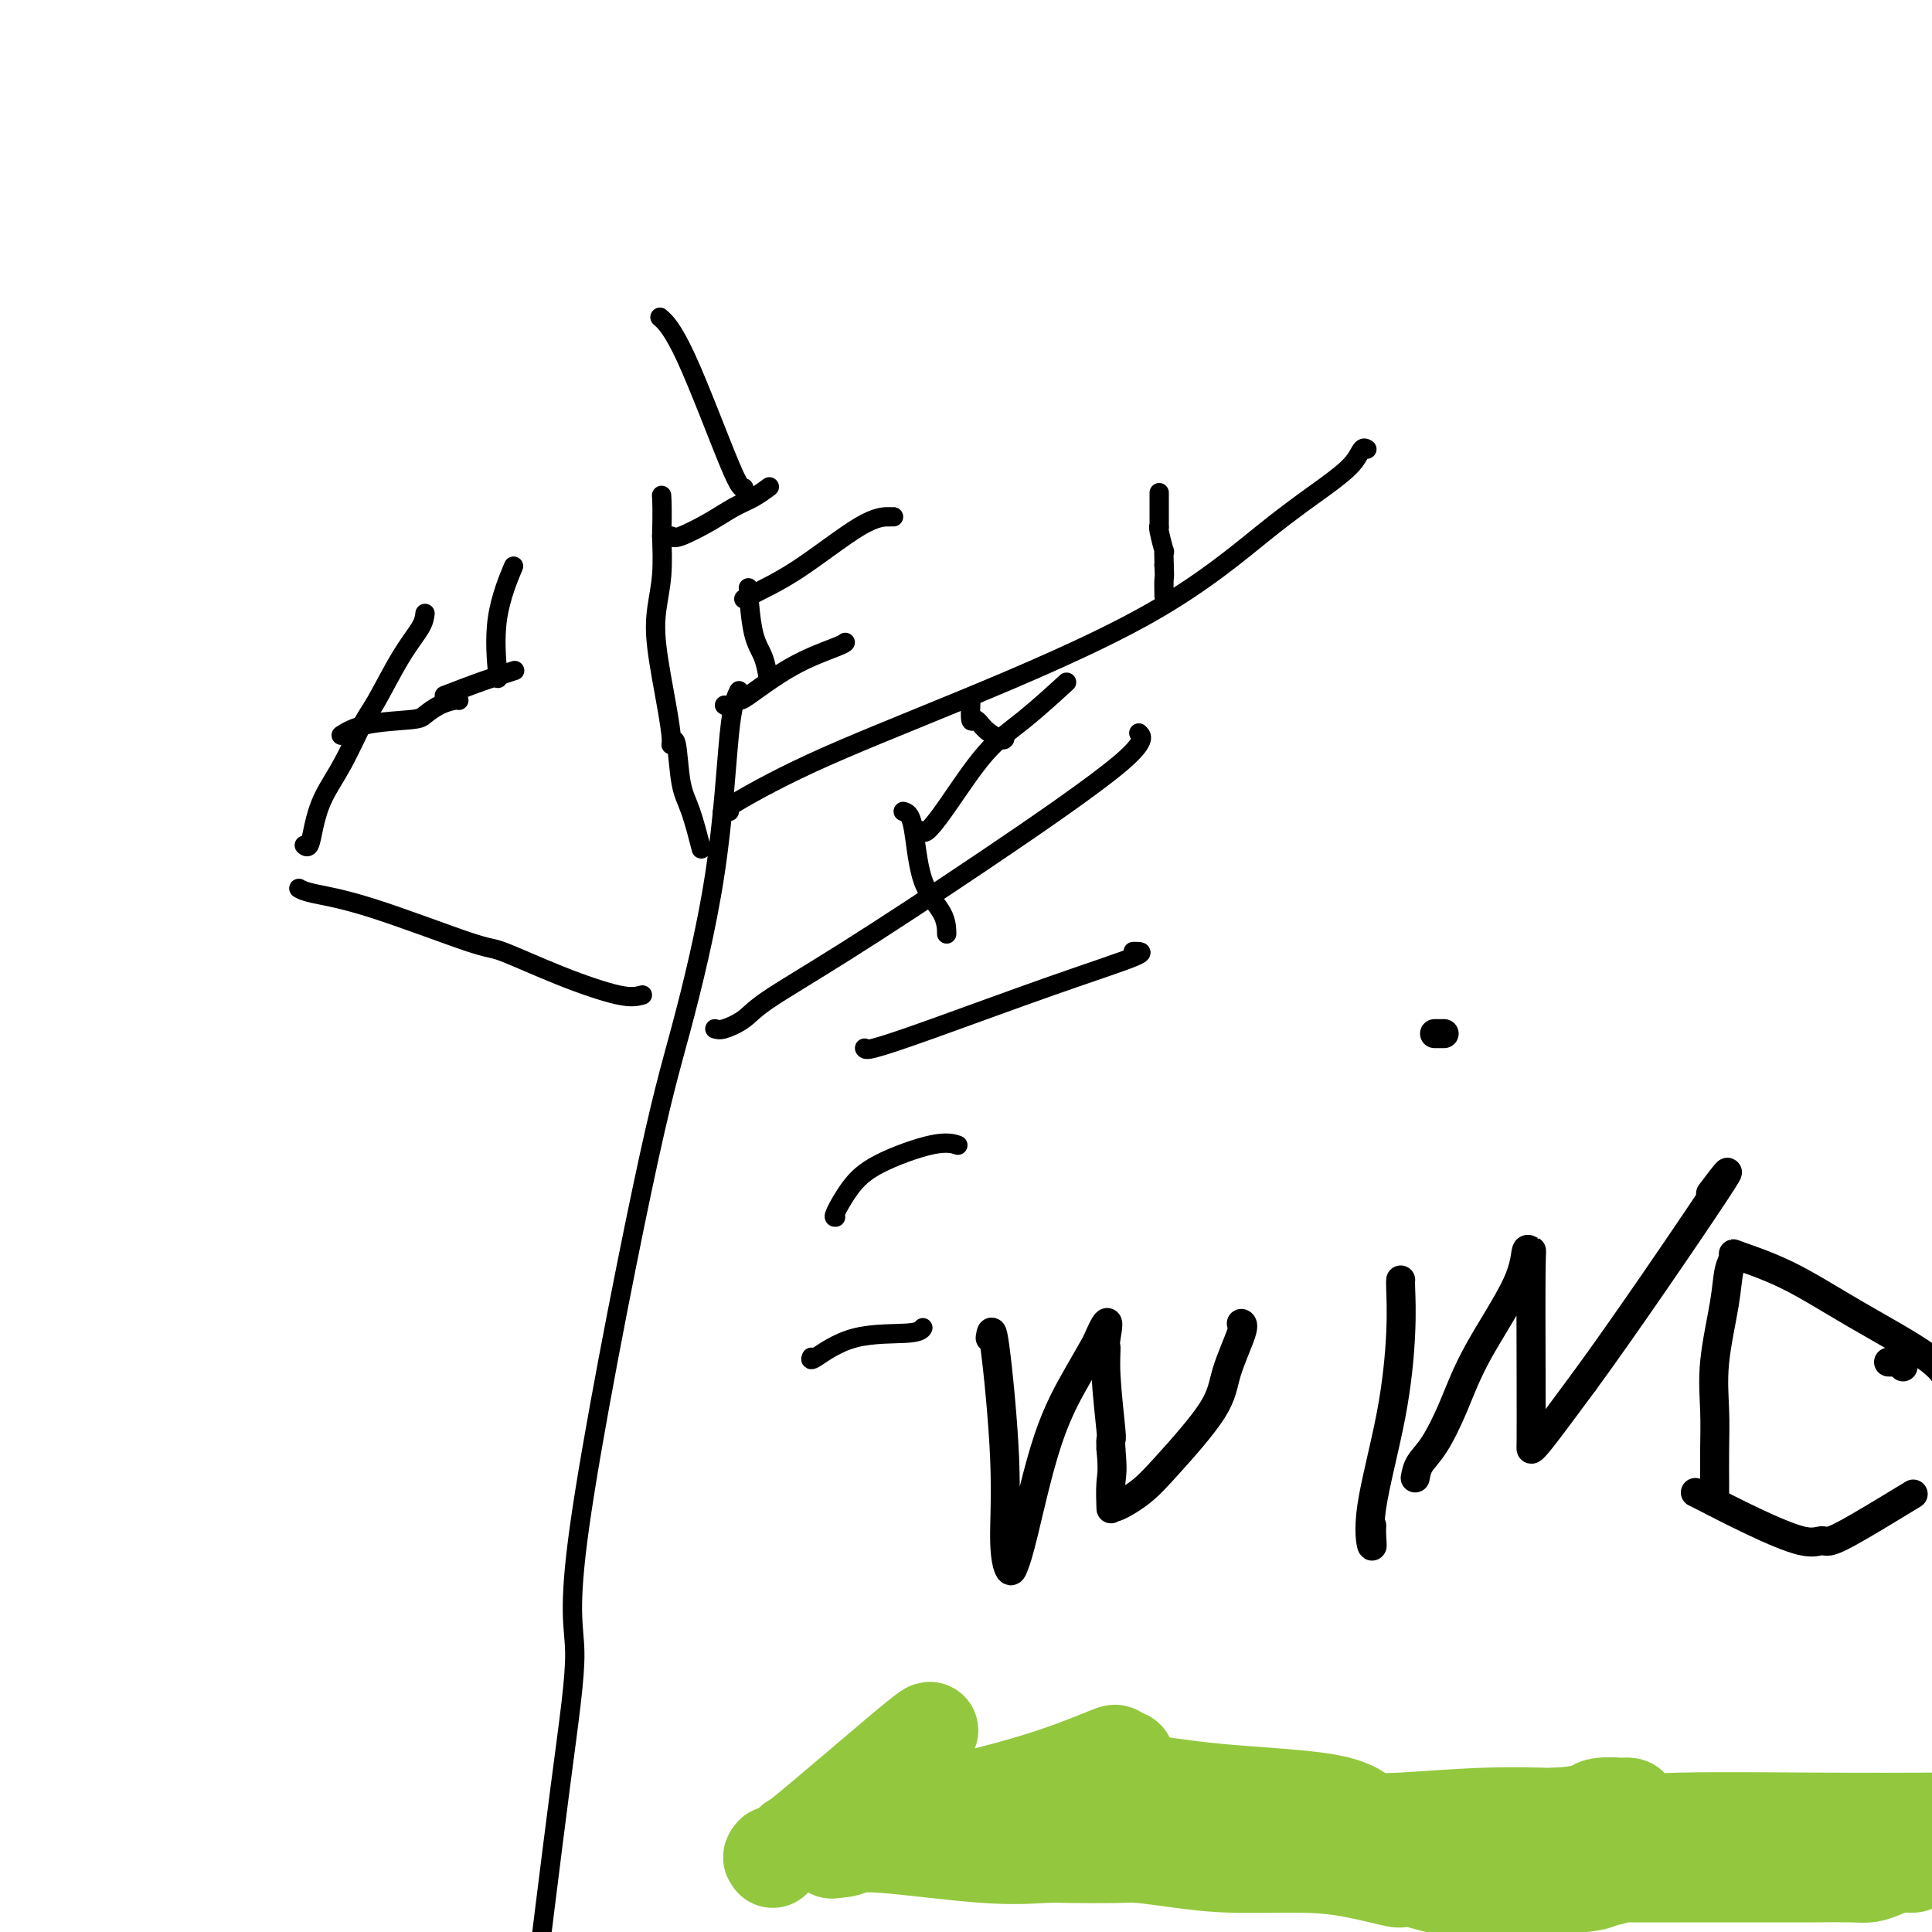 <svg viewBox='0 0 400 400' version='1.1' xmlns='http://www.w3.org/2000/svg' xmlns:xlink='http://www.w3.org/1999/xlink'><g fill='none' stroke='#000000' stroke-width='4' stroke-linecap='round' stroke-linejoin='round'><path d='M153,143c-0.681,1.362 -1.362,2.725 -2,9c-0.638,6.275 -1.234,17.464 -3,29c-1.766,11.536 -4.703,23.419 -7,32c-2.297,8.581 -3.952,13.860 -8,33c-4.048,19.140 -10.487,52.141 -13,70c-2.513,17.859 -1.100,20.578 -1,26c0.100,5.422 -1.114,13.549 -3,28c-1.886,14.451 -4.443,35.225 -7,56'/><path d='M148,213c0.461,0.156 0.923,0.312 2,0c1.077,-0.312 2.770,-1.090 4,-2c1.230,-0.910 1.996,-1.950 5,-4c3.004,-2.050 8.244,-5.110 16,-10c7.756,-4.890 18.027,-11.610 29,-19c10.973,-7.390 22.646,-15.451 28,-20c5.354,-4.549 4.387,-5.585 4,-6c-0.387,-0.415 -0.193,-0.207 0,0'/><path d='M187,168c0.732,0.203 1.464,0.405 2,3c0.536,2.595 0.876,7.582 2,11c1.124,3.418 3.033,5.266 4,7c0.967,1.734 0.990,3.352 1,4c0.010,0.648 0.005,0.324 0,0'/><path d='M133,206c-1.099,0.304 -2.197,0.608 -5,0c-2.803,-0.608 -7.310,-2.127 -12,-4c-4.690,-1.873 -9.562,-4.099 -12,-5c-2.438,-0.901 -2.443,-0.476 -7,-2c-4.557,-1.524 -13.665,-4.996 -20,-7c-6.335,-2.004 -9.898,-2.540 -12,-3c-2.102,-0.460 -2.743,-0.846 -3,-1c-0.257,-0.154 -0.128,-0.077 0,0'/><path d='M88,127c-0.104,0.835 -0.207,1.670 -1,3c-0.793,1.330 -2.274,3.155 -4,6c-1.726,2.845 -3.695,6.711 -5,9c-1.305,2.289 -1.946,3.003 -3,5c-1.054,1.997 -2.521,5.278 -4,8c-1.479,2.722 -2.971,4.887 -4,7c-1.029,2.113 -1.595,4.175 -2,6c-0.405,1.825 -0.647,3.415 -1,4c-0.353,0.585 -0.815,0.167 -1,0c-0.185,-0.167 -0.092,-0.084 0,0'/><path d='M92,144c2.711,-1.044 5.422,-2.089 8,-3c2.578,-0.911 5.022,-1.689 6,-2c0.978,-0.311 0.489,-0.156 0,0'/><path d='M103,140c0.091,0.520 0.182,1.040 0,-1c-0.182,-2.040 -0.636,-6.640 0,-11c0.636,-4.360 2.364,-8.482 3,-10c0.636,-1.518 0.182,-0.434 0,0c-0.182,0.434 -0.091,0.217 0,0'/><path d='M95,145c-0.166,-0.060 -0.333,-0.119 -1,0c-0.667,0.119 -1.836,0.418 -3,1c-1.164,0.582 -2.323,1.449 -3,2c-0.677,0.551 -0.872,0.787 -3,1c-2.128,0.213 -6.188,0.404 -9,1c-2.812,0.596 -4.375,1.599 -5,2c-0.625,0.401 -0.313,0.201 0,0'/><path d='M150,146c0.202,0.124 0.404,0.247 1,0c0.596,-0.247 1.585,-0.865 2,-1c0.415,-0.135 0.255,0.212 2,-1c1.745,-1.212 5.396,-3.985 9,-6c3.604,-2.015 7.163,-3.273 9,-4c1.837,-0.727 1.954,-0.922 2,-1c0.046,-0.078 0.023,-0.039 0,0'/><path d='M155,122c-0.061,-0.364 -0.121,-0.727 0,1c0.121,1.727 0.424,5.545 1,8c0.576,2.455 1.424,3.545 2,5c0.576,1.455 0.879,3.273 1,4c0.121,0.727 0.061,0.364 0,0'/><path d='M154,124c0.489,0.030 0.979,0.061 1,0c0.021,-0.061 -0.425,-0.212 1,-1c1.425,-0.788 4.722,-2.211 9,-5c4.278,-2.789 9.539,-6.943 13,-9c3.461,-2.057 5.124,-2.015 6,-2c0.876,0.015 0.965,0.004 1,0c0.035,-0.004 0.018,-0.002 0,0'/><path d='M191,172c0.165,0.274 0.329,0.549 1,0c0.671,-0.549 1.848,-1.921 4,-5c2.152,-3.079 5.278,-7.867 8,-11c2.722,-3.133 5.041,-4.613 8,-7c2.959,-2.387 6.560,-5.682 8,-7c1.440,-1.318 0.720,-0.659 0,0'/><path d='M208,153c-0.135,0.157 -0.271,0.315 -1,0c-0.729,-0.315 -2.052,-1.101 -3,-2c-0.948,-0.899 -1.522,-1.911 -2,-2c-0.478,-0.089 -0.859,0.745 -1,0c-0.141,-0.745 -0.040,-3.070 0,-4c0.040,-0.930 0.020,-0.465 0,0'/><path d='M145,175c0.172,0.676 0.343,1.351 0,0c-0.343,-1.351 -1.202,-4.729 -2,-7c-0.798,-2.271 -1.536,-3.433 -2,-6c-0.464,-2.567 -0.653,-6.537 -1,-8c-0.347,-1.463 -0.850,-0.420 -1,0c-0.150,0.420 0.055,0.215 0,-1c-0.055,-1.215 -0.368,-3.442 -1,-7c-0.632,-3.558 -1.582,-8.449 -2,-12c-0.418,-3.551 -0.305,-5.764 0,-8c0.305,-2.236 0.801,-4.496 1,-7c0.199,-2.504 0.099,-5.252 0,-8'/><path d='M137,111c0.156,-5.356 0.044,-7.244 0,-8c-0.044,-0.756 -0.022,-0.378 0,0'/><path d='M139,111c0.291,0.261 0.583,0.521 2,0c1.417,-0.521 3.960,-1.825 6,-3c2.040,-1.175 3.578,-2.222 5,-3c1.422,-0.778 2.729,-1.286 4,-2c1.271,-0.714 2.506,-1.632 3,-2c0.494,-0.368 0.247,-0.184 0,0'/><path d='M154,101c-0.399,0.137 -0.798,0.274 -3,-5c-2.202,-5.274 -6.208,-15.958 -9,-22c-2.792,-6.042 -4.369,-7.440 -5,-8c-0.631,-0.560 -0.315,-0.280 0,0'/><path d='M151,168c-1.255,0.316 -2.511,0.632 0,-1c2.511,-1.632 8.788,-5.212 17,-9c8.212,-3.788 18.357,-7.783 31,-13c12.643,-5.217 27.783,-11.654 39,-18c11.217,-6.346 18.512,-12.600 24,-17c5.488,-4.400 9.169,-6.944 12,-9c2.831,-2.056 4.810,-3.623 6,-5c1.190,-1.377 1.590,-2.563 2,-3c0.410,-0.437 0.832,-0.125 1,0c0.168,0.125 0.084,0.062 0,0'/><path d='M240,102c-0.001,1.102 -0.001,2.204 0,3c0.001,0.796 0.004,1.287 0,2c-0.004,0.713 -0.015,1.650 0,2c0.015,0.350 0.057,0.115 0,0c-0.057,-0.115 -0.211,-0.108 0,1c0.211,1.108 0.789,3.318 1,4c0.211,0.682 0.057,-0.162 0,0c-0.057,0.162 -0.016,1.332 0,2c0.016,0.668 0.008,0.834 0,1'/><path d='M241,117c0.155,2.821 0.042,2.375 0,3c-0.042,0.625 -0.012,2.321 0,3c0.012,0.679 0.006,0.339 0,0'/><path d='M179,217c0.107,0.226 0.214,0.453 2,0c1.786,-0.453 5.252,-1.585 12,-4c6.748,-2.415 16.778,-6.111 25,-9c8.222,-2.889 14.637,-4.970 17,-6c2.363,-1.030 0.675,-1.009 0,-1c-0.675,0.009 -0.338,0.004 0,0'/><path d='M173,252c-0.236,0.024 -0.473,0.049 0,-1c0.473,-1.049 1.654,-3.171 3,-5c1.346,-1.829 2.856,-3.367 6,-5c3.144,-1.633 7.924,-3.363 11,-4c3.076,-0.637 4.450,-0.182 5,0c0.550,0.182 0.275,0.091 0,0'/><path d='M168,281c-0.174,0.431 -0.348,0.861 1,0c1.348,-0.861 4.217,-3.014 8,-4c3.783,-0.986 8.480,-0.804 11,-1c2.520,-0.196 2.863,-0.770 3,-1c0.137,-0.230 0.069,-0.115 0,0'/></g>
<g fill='none' stroke='#93C83E' stroke-width='20' stroke-linecap='round' stroke-linejoin='round'><path d='M160,385c0.192,-0.729 0.385,-1.458 0,-1c-0.385,0.458 -1.347,2.102 5,-3c6.347,-5.102 20.002,-16.951 25,-21c4.998,-4.049 1.338,-0.296 0,2c-1.338,2.296 -0.355,3.137 0,5c0.355,1.863 0.080,4.748 0,6c-0.080,1.252 0.033,0.871 0,1c-0.033,0.129 -0.213,0.767 0,1c0.213,0.233 0.817,0.062 1,0c0.183,-0.062 -0.056,-0.014 4,-1c4.056,-0.986 12.407,-3.007 19,-5c6.593,-1.993 11.429,-3.960 14,-5c2.571,-1.040 2.877,-1.154 3,-1c0.123,0.154 0.061,0.577 0,1'/><path d='M231,364c5.184,-0.709 0.143,2.519 -2,4c-2.143,1.481 -1.387,1.216 0,1c1.387,-0.216 3.405,-0.384 7,0c3.595,0.384 8.769,1.318 16,2c7.231,0.682 16.521,1.112 22,2c5.479,0.888 7.148,2.234 8,3c0.852,0.766 0.888,0.951 1,1c0.112,0.049 0.299,-0.040 1,0c0.701,0.040 1.917,0.207 6,0c4.083,-0.207 11.032,-0.787 17,-1c5.968,-0.213 10.953,-0.057 13,0c2.047,0.057 1.156,0.016 1,0c-0.156,-0.016 0.422,-0.008 1,0'/><path d='M322,376c7.850,-0.459 7.473,-1.608 9,-2c1.527,-0.392 4.956,-0.027 6,0c1.044,0.027 -0.297,-0.284 -1,0c-0.703,0.284 -0.767,1.162 -1,2c-0.233,0.838 -0.635,1.636 -1,2c-0.365,0.364 -0.692,0.294 1,0c1.692,-0.294 5.402,-0.811 13,-1c7.598,-0.189 19.084,-0.051 29,0c9.916,0.051 18.262,0.015 22,0c3.738,-0.015 2.869,-0.007 2,0'/><path d='M396,386c0.072,-0.006 0.144,-0.012 0,0c-0.144,0.012 -0.503,0.042 -1,0c-0.497,-0.042 -1.132,-0.155 -2,0c-0.868,0.155 -1.969,0.577 -3,1c-1.031,0.423 -1.993,0.845 -3,1c-1.007,0.155 -2.059,0.042 -4,0c-1.941,-0.042 -4.772,-0.012 -7,0c-2.228,0.012 -3.854,0.006 -8,0c-4.146,-0.006 -10.811,-0.013 -17,0c-6.189,0.013 -11.903,0.045 -14,0c-2.097,-0.045 -0.578,-0.168 -1,0c-0.422,0.168 -2.784,0.628 -4,1c-1.216,0.372 -1.285,0.656 -4,1c-2.715,0.344 -8.077,0.746 -13,1c-4.923,0.254 -9.407,0.358 -13,0c-3.593,-0.358 -6.297,-1.179 -9,-2'/><path d='M293,389c-3.892,-0.205 -2.621,0.282 -4,0c-1.379,-0.282 -5.409,-1.333 -9,-2c-3.591,-0.667 -6.745,-0.949 -11,-1c-4.255,-0.051 -9.611,0.130 -14,0c-4.389,-0.130 -7.811,-0.571 -11,-1c-3.189,-0.429 -6.146,-0.845 -8,-1c-1.854,-0.155 -2.607,-0.049 -5,0c-2.393,0.049 -6.427,0.041 -9,0c-2.573,-0.041 -3.683,-0.116 -6,0c-2.317,0.116 -5.839,0.423 -12,0c-6.161,-0.423 -14.960,-1.578 -20,-2c-5.040,-0.422 -6.320,-0.113 -7,0c-0.680,0.113 -0.760,0.030 -1,0c-0.240,-0.030 -0.640,-0.009 -1,0c-0.360,0.009 -0.680,0.004 -1,0'/><path d='M174,382c-18.643,-1.143 -5.750,-0.500 -1,0c4.750,0.500 1.357,0.857 0,1c-1.357,0.143 -0.679,0.071 0,0'/></g>
<g fill='none' stroke='#000000' stroke-width='6' stroke-linecap='round' stroke-linejoin='round'><path d='M205,277c0.190,-1.293 0.379,-2.586 1,2c0.621,4.586 1.673,15.050 2,23c0.327,7.950 -0.070,13.384 0,17c0.070,3.616 0.609,5.414 1,6c0.391,0.586 0.635,-0.039 1,-1c0.365,-0.961 0.850,-2.258 2,-7c1.150,-4.742 2.963,-12.931 5,-19c2.037,-6.069 4.296,-10.020 6,-13c1.704,-2.980 2.852,-4.990 4,-7'/><path d='M227,278c3.233,-7.567 2.316,-2.985 2,-1c-0.316,1.985 -0.032,1.375 0,2c0.032,0.625 -0.187,2.487 0,6c0.187,3.513 0.781,8.677 1,11c0.219,2.323 0.063,1.807 0,2c-0.063,0.193 -0.031,1.097 0,2'/><path d='M230,300c0.464,4.683 0.125,5.391 0,7c-0.125,1.609 -0.037,4.121 0,5c0.037,0.879 0.024,0.127 0,0c-0.024,-0.127 -0.058,0.371 1,0c1.058,-0.371 3.209,-1.612 5,-3c1.791,-1.388 3.222,-2.922 6,-6c2.778,-3.078 6.902,-7.701 9,-11c2.098,-3.299 2.171,-5.276 3,-8c0.829,-2.724 2.416,-6.195 3,-8c0.584,-1.805 0.167,-1.944 0,-2c-0.167,-0.056 -0.083,-0.028 0,0'/><path d='M290,265c-0.028,0.206 -0.056,0.411 0,2c0.056,1.589 0.197,4.560 0,9c-0.197,4.440 -0.732,10.349 -2,17c-1.268,6.651 -3.268,14.045 -4,19c-0.732,4.955 -0.196,7.473 0,8c0.196,0.527 0.053,-0.935 0,-2c-0.053,-1.065 -0.015,-1.733 0,-2c0.015,-0.267 0.008,-0.134 0,0'/><path d='M297,214c0.311,0.000 0.622,0.000 1,0c0.378,0.000 0.822,0.000 1,0c0.178,0.000 0.089,0.000 0,0'/><path d='M293,306c0.180,-0.995 0.360,-1.989 1,-3c0.640,-1.011 1.740,-2.037 3,-4c1.260,-1.963 2.681,-4.861 4,-8c1.319,-3.139 2.535,-6.519 5,-11c2.465,-4.481 6.177,-10.062 8,-14c1.823,-3.938 1.756,-6.232 2,-7c0.244,-0.768 0.797,-0.010 1,0c0.203,0.010 0.055,-0.728 0,4c-0.055,4.728 -0.018,14.922 0,22c0.018,7.078 0.015,11.042 0,13c-0.015,1.958 -0.043,1.912 0,2c0.043,0.088 0.155,0.311 2,-2c1.845,-2.311 5.422,-7.155 9,-12'/><path d='M328,286c7.810,-10.619 21.833,-31.167 27,-39c5.167,-7.833 1.476,-2.952 0,-1c-1.476,1.952 -0.738,0.976 0,0'/><path d='M355,311c0.004,-1.082 0.008,-2.164 0,-4c-0.008,-1.836 -0.028,-4.427 0,-7c0.028,-2.573 0.103,-5.127 0,-8c-0.103,-2.873 -0.385,-6.065 0,-10c0.385,-3.935 1.437,-8.615 2,-12c0.563,-3.385 0.637,-5.477 1,-7c0.363,-1.523 1.014,-2.478 1,-3c-0.014,-0.522 -0.691,-0.612 1,0c1.691,0.612 5.752,1.927 10,4c4.248,2.073 8.682,4.904 14,8c5.318,3.096 11.519,6.456 15,9c3.481,2.544 4.240,4.272 5,6'/><path d='M395,310c0.962,-0.587 1.925,-1.174 0,0c-1.925,1.174 -6.736,4.108 -10,6c-3.264,1.892 -4.980,2.742 -6,3c-1.020,0.258 -1.345,-0.074 -2,0c-0.655,0.074 -1.640,0.556 -4,0c-2.360,-0.556 -6.097,-2.149 -10,-4c-3.903,-1.851 -7.974,-3.960 -10,-5c-2.026,-1.040 -2.007,-1.011 -2,-1c0.007,0.011 0.004,0.006 0,0'/><path d='M391,282c0.339,-0.006 0.679,-0.012 1,0c0.321,0.012 0.625,0.042 1,0c0.375,-0.042 0.821,-0.155 1,0c0.179,0.155 0.089,0.577 0,1'/></g>
</svg>